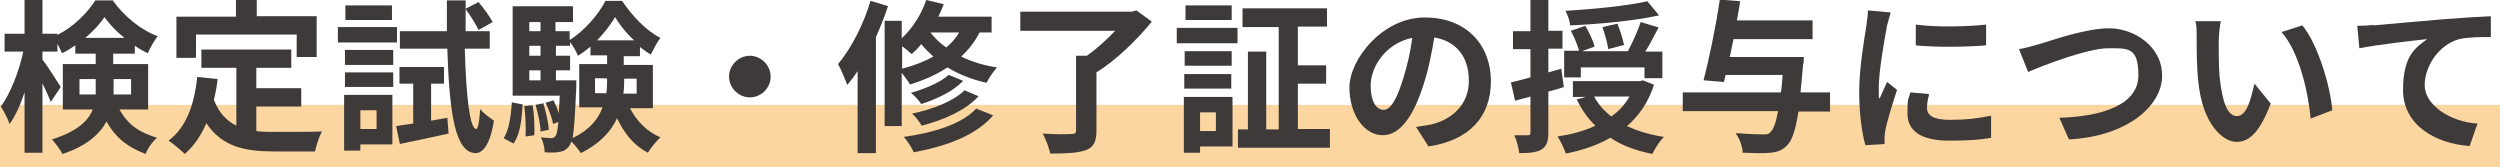 <?xml version="1.0" encoding="UTF-8"?>
<svg id="_レイヤー_1" data-name="レイヤー 1" xmlns="http://www.w3.org/2000/svg" viewBox="0 0 600.8 40.2">
  <defs>
    <style>
      .cls-1 {
        fill: #3e3a39;
      }

      .cls-2 {
        fill: #fbd6a0;
      }
    </style>
  </defs>
  <rect class="cls-2" y="25.2" width="600.8" height="15"/>
  <g>
    <path class="cls-1" d="M28.7,26.3c2.3,4.1,5.2,5.6,9,6.8-1.1,1-2.2,2.5-2.7,3.9-3.9-1.5-7-3.5-9.4-7.8-1.7,3.1-4.8,5.9-10.6,7.8-.4-.9-1.8-2.7-2.5-3.5,6-1.9,8.7-4.4,9.8-7.2h-7.2v-10.9h7.9v-2.5h-4.9v-2c-1.1.7-2.1,1.4-3.2,1.9-.3-.7-.7-1.5-1.1-2.3v1.9h-3.6v1.9c1.1,1.4,3.8,5.6,4.4,6.6l-2.4,3.6c-.4-1.1-1.2-2.8-2-4.5v16.7h-4.3v-14.5c-1,3-2.2,5.7-3.6,7.6-.4-1.3-1.4-3.1-2.1-4.2,2.3-3.1,4.4-8.5,5.4-13.2H1.1v-4.3h4.8V0h4.3v8.1h3.6v.3c3.8-1.9,7.2-5.3,9.1-8.3h4.2c2.7,3.8,6.7,7.1,10.8,8.6-.9,1.1-1.8,2.8-2.4,4.1-1-.5-2.1-1.1-3.1-1.8v1.9h-5.2v2.5h8.4v10.9h-7ZM23,22.7c0-.4,0-.9,0-1.3v-2.4h-3.9v3.7h3.9ZM29.9,9.1c-1.9-1.5-3.6-3.3-4.8-5-1.1,1.7-2.7,3.4-4.6,5h9.3ZM27.3,19v2.5c0,.4,0,.8,0,1.2h4.2v-3.7h-4.2Z"/>
    <path class="cls-1" d="M61.6,31.5c1.4.2,2.9.2,4.5.2s8.6,0,11.3-.1c-.7,1.1-1.4,3.4-1.7,4.8h-9.8c-7.2,0-12.6-1.2-16.3-6.8-1.3,3-3,5.5-5.2,7.4-.8-.8-2.8-2.5-3.9-3.2,4.2-3.1,6.2-8.6,6.9-15.3l4.9.5c-.2,1.8-.5,3.4-.9,5,1.2,3.1,3,5,5.4,6.2v-13.9h-8.4v-4.4h21.6v4.4h-8.4v4.9h10.8v4.4h-10.8v5.9ZM47,13.9h-4.6V4h14.3V0h5v3.9h14.4v9.8h-4.8v-5.4h-24.2v5.4Z"/>
    <path class="cls-1" d="M95.4,10.2h-14.2v-3.7h14.2v3.7ZM94.4,34.7h-7.8v1.5h-3.9v-13.4h11.6v11.9ZM82.9,12h11.6v3.6h-11.6v-3.6ZM82.9,17.4h11.6v3.5h-11.6v-3.5ZM94.2,4.8h-11.2V1.3h11.2v3.5ZM86.6,26.5v4.5h3.9v-4.5h-3.9ZM107.5,28.2l.3,3.9c-4.1.9-8.3,1.8-11.7,2.5l-.9-4.3c1.2-.2,2.6-.4,4.1-.6v-9.6h-3.3v-4h10.7v4h-3.1v8.9l4-.7ZM111.7,11.7c.3,11.3,1.2,19.2,2.7,19.3.5,0,.8-1.8,1-4.8.7,1,2.6,2.3,3.3,2.8-1,6.4-3,7.8-4.4,7.8-4.9-.1-6.3-9.4-6.8-25.1h-11.4v-4.2h11.3c0-2.4,0-4.8,0-7.4h4.5v2l3.1-1.6c1.3,1.5,2.7,3.5,3.4,4.8l-3.4,1.9c-.6-1.3-1.9-3.4-3.1-5,0,1.8,0,3.6,0,5.3h5.8v4.2h-5.8Z"/>
    <path class="cls-1" d="M121,33.3c1.3-2,1.8-5.3,2-8.7l2.6.5c-.2,3.6-.6,7.2-2.2,9.4l-2.4-1.3ZM151.3,25.8c1.6,3.2,4.1,5.8,7.4,7.2-.9.9-2.3,2.5-3,3.7-3.3-1.7-5.7-4.6-7.4-8.3-1.4,3.1-4.1,6.1-8.7,8.4-.5-.8-1.5-2-2.3-2.8-.2.5-.3.9-.5,1.1-.7.9-1.4,1.3-2.4,1.4-.8.2-2,.2-3.5.1,0-1.1-.4-2.6-.9-3.6,1,.1,1.9.2,2.4.2s.7-.1,1.1-.5c.3-.4.5-1.4.7-3.4l-1.3.5c-.2-1.4-1-3.5-1.8-5.1l1.9-.6c.5,1,1,2.1,1.3,3.2,0-1.2.2-2.6.2-4.3h-11.3V1.5h14.5v3.8h-4.2v2.2h3.4v2.1c3.5-2.1,7-6.2,8.6-9.4h4c2.4,3.6,5.8,7.2,9.2,8.9-.8,1.1-1.7,2.8-2.3,4-.9-.5-1.7-1.1-2.6-1.8v2.2h-3.9v2.1h7v10.4h-5.8ZM128,25.3c.4,2.3.5,5.3.4,7.2l-2.1.3c.1-2,0-5-.3-7.3l2-.2ZM127.2,5.3v2.2h2.7v-2.2h-2.7ZM127.2,11v2.4h2.7v-2.4h-2.7ZM127.2,19.3h2.7v-2.4h-2.7v2.4ZM130.6,24.9c.6,2,1.2,4.6,1.3,6.3l-2,.4c0-1.7-.6-4.3-1.2-6.4l2-.4ZM138.5,19.3s0,1,0,1.5c-.3,6.5-.5,10.3-.9,12.4,4.1-2,6.2-4.6,7.2-7.4h-5.6v-10.4h6.7v-2.1h-4v-2.1c-1,.8-2,1.6-3,2.2-.4-1-1.2-2.4-1.9-3.3v.9h-3.4v2.4h3.4v3.5h-3.4v2.4h5ZM145.7,22.4c.2-1.2.2-2.4.2-3.5h0c0-.1-2.9-.1-2.9-.1v3.6h2.6ZM152.4,9.7c-1.9-1.7-3.5-3.8-4.6-5.6-1,1.8-2.6,3.8-4.3,5.6h8.9ZM150,18.8v.2c0,1.1,0,2.3-.2,3.5h3.2v-3.6h-3.1Z"/>
    <path class="cls-1" d="M185.2,18.4c0,2.8-2.3,5-5,5s-5-2.3-5-5,2.3-5,5-5,5,2.3,5,5Z"/>
    <path class="cls-1" d="M213.4,1.5c-.8,2.4-1.8,5-2.9,7.4v27.9h-4.4v-19.7c-.8,1.2-1.6,2.3-2.5,3.3-.4-1.1-1.5-3.8-2.2-5,3.1-3.7,6.1-9.4,7.8-15.2l4.3,1.3ZM235.4,7.8c-1.1,2.2-2.6,4.1-4.4,5.8,2.4,1.2,5.3,2.1,8.6,2.6-.8.9-2,2.6-2.5,3.7-3.6-.8-6.8-2.1-9.4-3.7-2.6,1.7-5.7,3.1-9,4.1-.4-.7-1.3-1.9-2-2.8v12.8h-4.1V5h4.1v4.2c2.6-2.4,4.7-5.7,5.9-9.2l4.2,1c-.4,1-.8,2-1.3,3h12.8v3.8h-3ZM216.8,16.5c2.8-.7,5.3-1.7,7.5-2.9-1.1-1-2.1-2-2.9-3-.7.9-1.5,1.7-2.3,2.4-.5-.5-1.5-1.3-2.3-1.9v5.5ZM238.7,27.7c-4.1,4.8-11.1,7.4-19.1,8.9-.5-1.1-1.5-2.7-2.4-3.7,7.2-1,14-3.1,17.4-6.8l4,1.6ZM231.4,19.5c-2.4,2.5-6.3,4.3-10,5.5-.6-.9-1.6-2-2.5-2.7,3.3-.9,7.1-2.5,9.1-4.3l3.4,1.4ZM235.2,23.1c-3.1,3.4-8.3,5.7-13.7,7.1-.5-.9-1.5-2.2-2.3-2.9,4.9-1,10-3,12.6-5.6l3.3,1.4ZM223.6,7.8c1,1.3,2.2,2.5,3.8,3.6,1.3-1.1,2.3-2.2,3.1-3.6h-6.9Z"/>
    <path class="cls-1" d="M276.8,5.2c-3.5,4.3-8.5,9.2-13.3,12.2v14c0,2.7-.7,4-2.6,4.7-2,.7-4.8.8-8.5.8-.3-1.4-1.1-3.5-1.8-4.8,2.8.2,6,.2,6.9.1.9,0,1.1-.2,1.1-.9V13.4h2.6c2.4-1.7,4.8-3.9,6.8-6h-22.8V2.8h26.8l1.1-.3,3.7,2.7Z"/>
    <path class="cls-1" d="M282.8,6.7h14.6v3.7h-14.6v-3.7ZM296.2,35.2h-7.8v1.5h-3.9v-13.4h11.7v11.9ZM296,15.8h-11.3v-3.5h11.3v3.5ZM284.6,17.8h11.3v3.5h-11.3v-3.5ZM296,4.8h-11.1V1.3h11.1v3.5ZM288.4,27v4.5h3.8v-4.5h-3.8ZM319.6,31.1v4.4h-22.1v-4.4h2.4V12.4h4.4v18.7h3V6.5h-8.7V2h20.3v4.4h-7v9.3h6.8v4.4h-6.8v10.9h7.8Z"/>
    <path class="cls-1" d="M343.3,35.2l-3-4.7c1.5-.2,2.6-.4,3.7-.6,5-1.2,9-4.8,9-10.5s-3-9.5-8.3-10.4c-.6,3.3-1.2,7-2.4,10.7-2.4,7.9-5.7,12.8-10,12.8s-8-4.8-8-11.5,7.9-16.8,18.1-16.8,15.9,6.8,15.9,15.3-5.1,14.2-15,15.7ZM332.5,26.4c1.7,0,3.2-2.5,4.8-7.8.9-2.9,1.7-6.3,2.1-9.5-6.5,1.3-10,7.1-10,11.4s1.6,5.9,3.1,5.9Z"/>
    <path class="cls-1" d="M375.9,20.9c-1.3.4-2.5.8-3.8,1.1v9.8c0,2.2-.4,3.3-1.6,4.1-1.1.7-2.9.9-5.4.9-.1-1.1-.6-3.1-1.2-4.3,1.5,0,2.8,0,3.3,0,.5,0,.6-.2.6-.7v-8.6l-3.7,1-1-4.4c1.3-.3,2.9-.7,4.7-1.2v-6.8h-4.2v-4.3h4.2V0h4.3v7.4h3.4v4.3h-3.4v5.7l3.1-.9.6,4.3ZM397.5,20.3c-1.3,4.2-3.6,7.5-6.5,10,2.6,1.2,5.5,2.1,8.9,2.6-1,.9-2.2,2.8-2.8,4.1-3.9-.8-7.3-2-10.1-3.9-3.1,1.8-6.7,3-10.7,3.8-.4-1.2-1.3-3.1-2-4.1,3.3-.5,6.4-1.3,9.1-2.6-1.8-1.7-3.3-3.9-4.5-6.3l2.2-.6h-3.1v-3.8h16.1l.7-.2,2.8,1.1ZM380,18.6h-4.1v-6.4h3.6c-.4-1.4-1.2-3.3-2-4.8l3.5-1.2c.9,1.6,1.9,3.6,2.2,5l-3,1.1h11c1.1-2,2.4-4.9,3.1-7l4.3,1.3c-1.1,2-2.1,4.1-3.2,5.8h4.1v6.4h-4.3v-2.6h-15.3v2.6ZM398.7,3.7c-5.9,1.3-14.3,2.1-21.4,2.4,0-1-.6-2.6-1.1-3.5,6.9-.4,14.8-1.2,19.7-2.3l2.8,3.4ZM383.1,23.2c1,1.9,2.4,3.4,4.1,4.8,1.9-1.3,3.3-2.9,4.4-4.8h-8.6ZM386.5,11.8c-.2-1.4-.8-3.6-1.4-5.3l3.6-.8c.7,1.7,1.3,3.8,1.6,5.1l-3.8,1Z"/>
    <path class="cls-1" d="M439.9,26.8h-7.7c-.7,4.5-1.5,6.8-2.6,8-1.2,1.3-2.3,1.7-4.1,1.9-1.5.2-4.1.1-6.7,0,0-1.4-.7-3.3-1.7-4.7,2.7.2,5.4.3,6.5.3s1.4,0,1.9-.6c.7-.6,1.3-2.2,1.8-5h-22.9v-4.5h23.6c.2-1.3.3-2.6.4-4.2h-13.7l-.4,1.7-4.9-.4c1.3-5,3-13.1,3.9-19.4l4.9.4c-.2,1.5-.5,3-.8,4.6h18.2v4.5h-19c-.3,1.5-.6,2.9-.9,4.3h17.8s0,1.4-.2,2c-.2,2.4-.4,4.6-.6,6.5h7.1v4.5Z"/>
    <path class="cls-1" d="M453.4,6.7c-.5,2.6-1.9,10.5-1.9,14.4s0,1.8.2,2.6c.6-1.3,1.2-2.7,1.8-4l2.4,1.9c-1.1,3.3-2.4,7.6-2.8,9.6-.1.6-.2,1.5-.2,1.8s0,1.1,0,1.6l-4.6.3c-.8-2.7-1.5-7.5-1.5-12.9s1.2-12.6,1.7-15.6c.1-1.1.4-2.6.4-3.9l5.5.5c-.3.8-.8,2.8-1,3.5ZM463.1,26c0,1.7,1.5,2.8,5.5,2.8s6.4-.3,9.9-1v5.3c-2.5.5-5.6.7-10.1.7-6.8,0-10-2.4-10-6.5s.2-3.1.7-5.1l4.5.4c-.3,1.3-.5,2.2-.5,3.3ZM477.3,5.8v5.1c-4.8.4-12,.5-16.9,0v-5c4.8.7,12.7.5,16.9,0Z"/>
    <path class="cls-1" d="M490.1,10.6c3-.9,11.1-3.8,16.8-3.8s12.7,4.1,12.7,11.4-8.5,14.6-22.4,15.3l-2.3-5.2c10.7-.3,19-3.3,19-10.2s-2.6-6.5-7.3-6.5-15.1,3.9-19.2,5.7l-2.2-5.5c1.5-.2,3.4-.8,4.8-1.2Z"/>
    <path class="cls-1" d="M533.2,10c0,2.6,0,5.5.2,8.3.6,5.7,1.7,9.6,4.2,9.6s3.4-4.6,4.2-7.8l3.9,4.8c-2.6,6.8-5.1,9.2-8.2,9.2s-8.1-3.9-9.2-14.4c-.4-3.6-.4-8.2-.4-10.6s0-2.8-.3-4h6.1c-.3,1.5-.5,3.8-.5,4.9ZM560.5,26.5l-5.2,2c-.6-6.3-2.7-15.9-7-20.8l5-1.6c3.7,4.5,6.7,14.4,7.2,20.4Z"/>
    <path class="cls-1" d="M570.5,6.1c3.3-.3,9.8-.9,17-1.5,4.1-.3,8.4-.6,11.1-.7v5c-2.1,0-5.5,0-7.6.5-4.8,1.3-8.3,6.4-8.3,11.1s6.1,8.8,12.7,9.2l-1.9,5.4c-8.2-.6-16-5-16-13.5s3.2-10.2,5.8-12.2c-3.7.4-11.7,1.3-16.3,2.2l-.5-5.4c1.6,0,3.1-.1,3.9-.2Z"/>
  </g>
</svg>